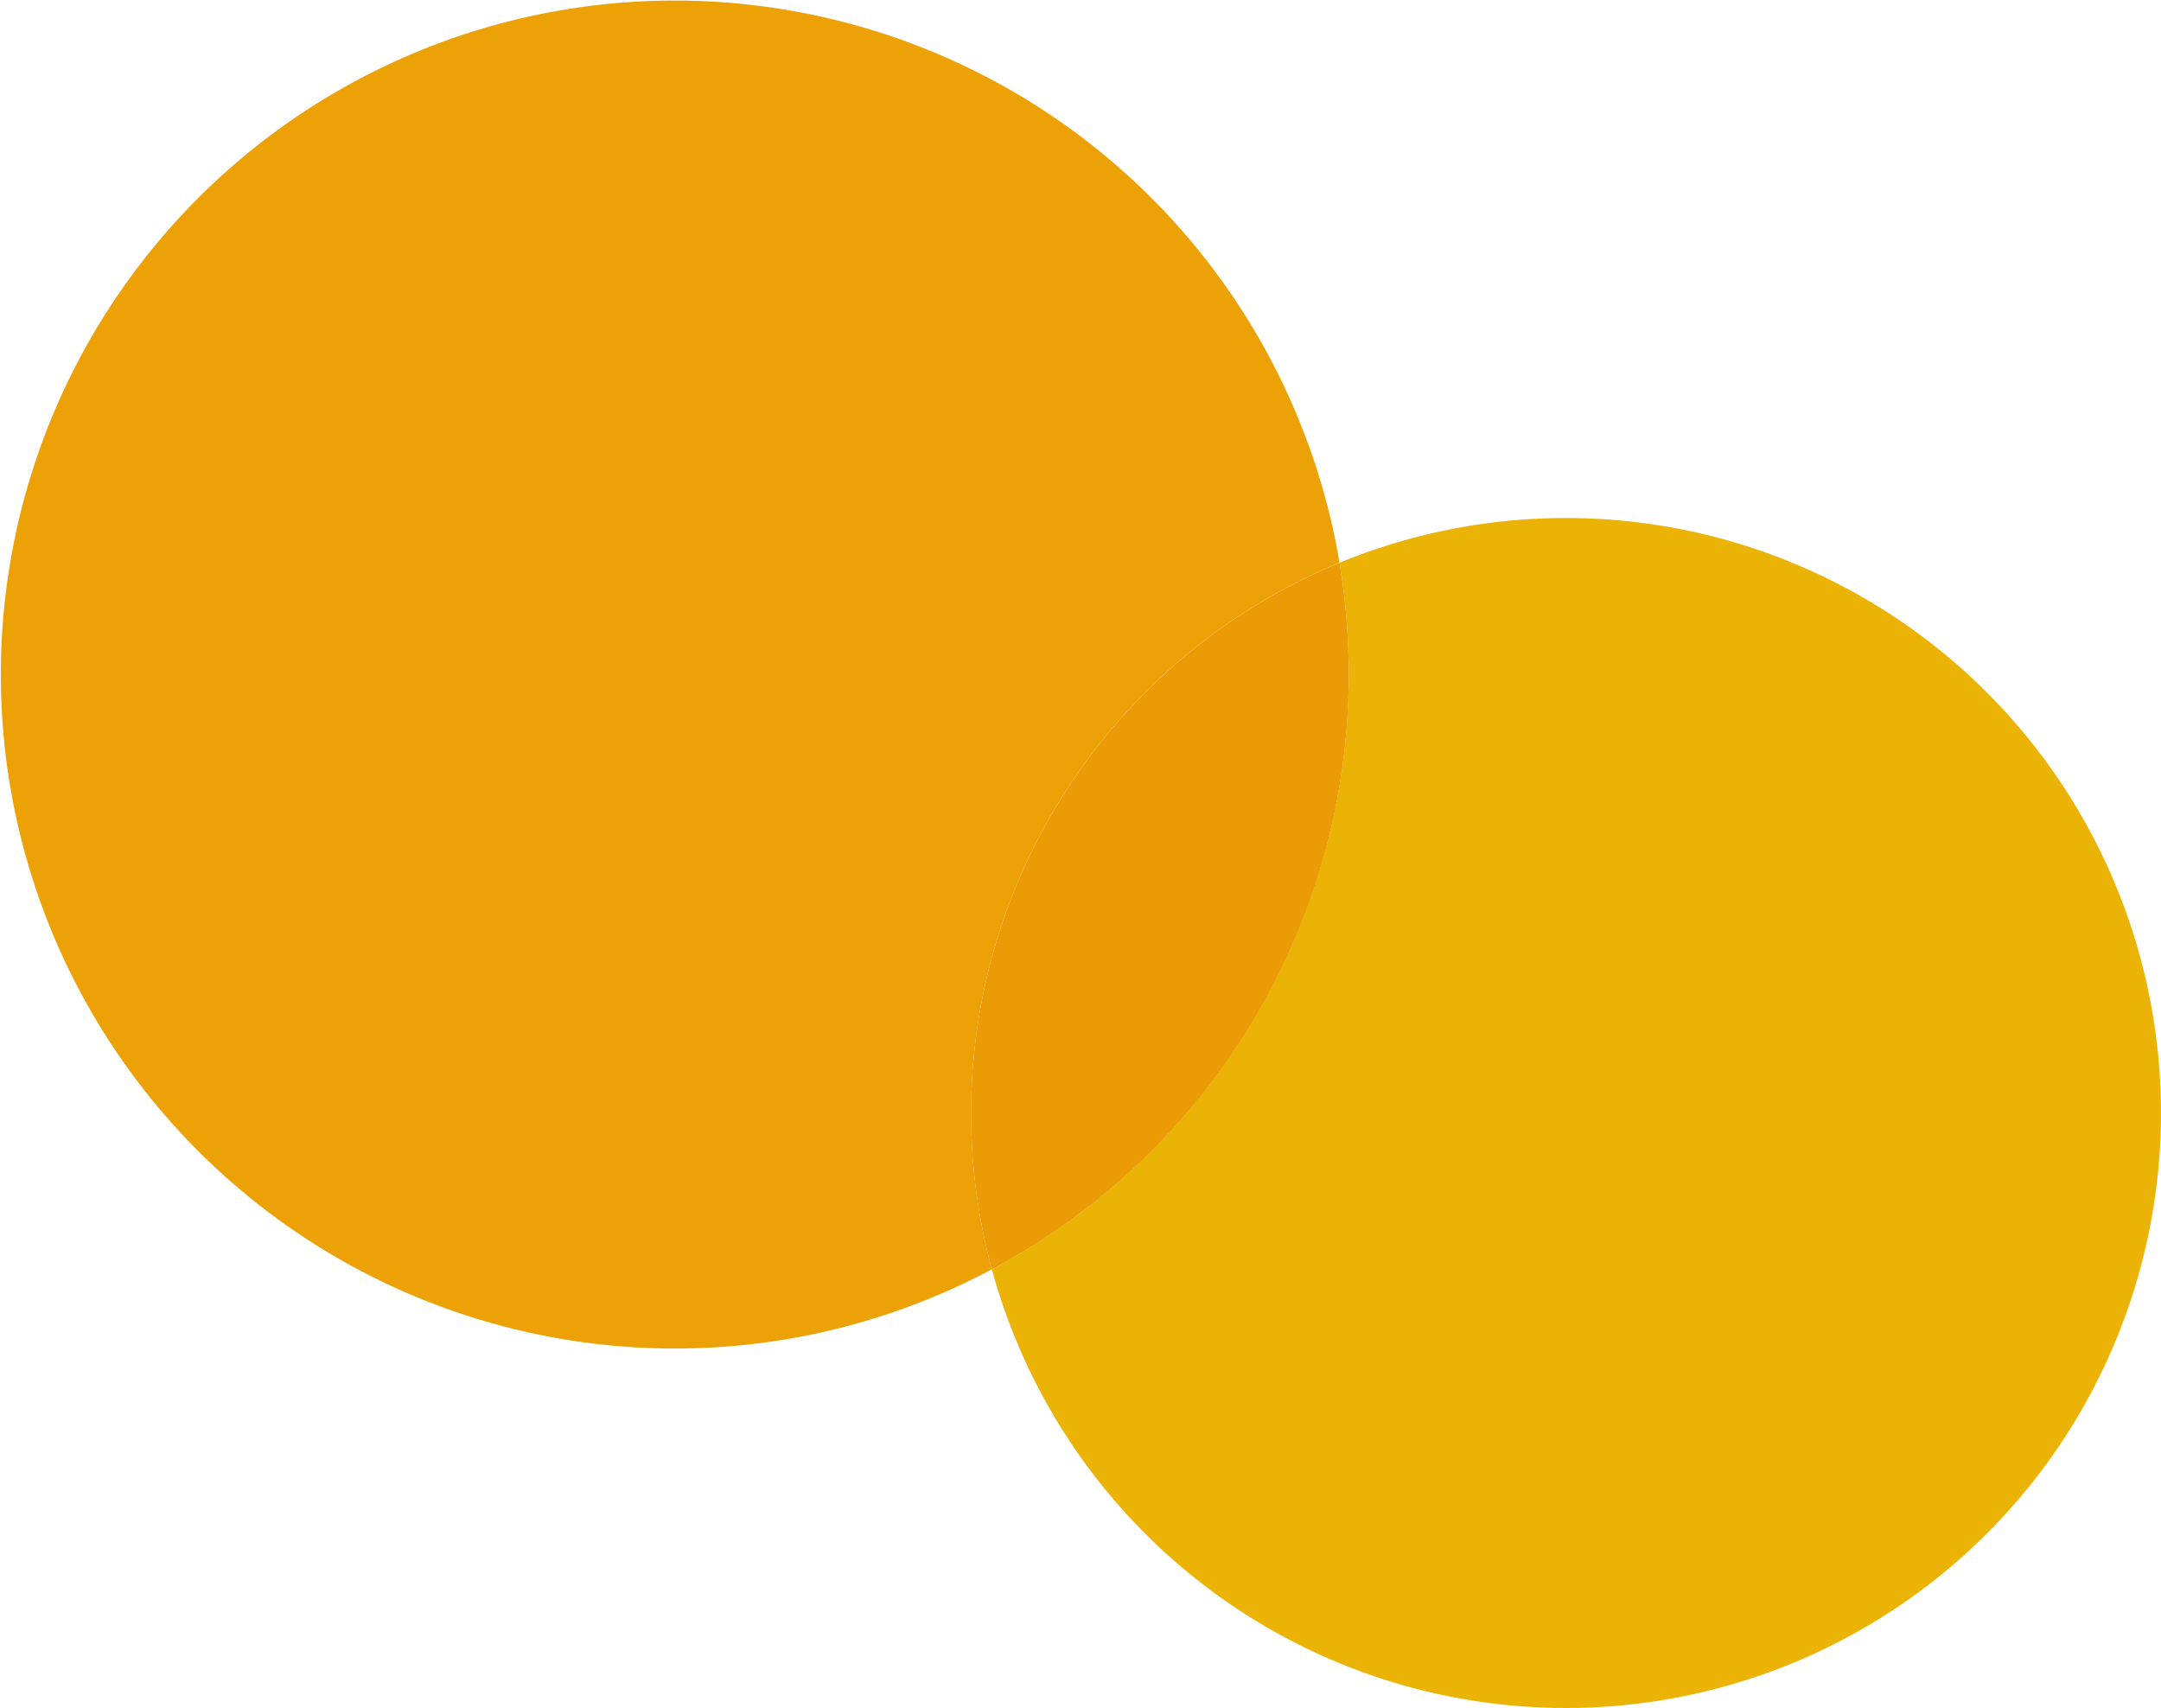 <svg xmlns="http://www.w3.org/2000/svg" viewBox="0 0 391.16 309.16"><path d="M242.46 101.86a122 122 0 1 0-62.92 127.9 107.8 107.8 0 0 1 62.92-127.9z" fill="#eca106"/><path d="M283.46 93.77a107.36 107.36 0 0 0-41 8.1 122.18 122.18 0 0 1-62.92 127.9 107.7 107.7 0 1 0 103.92-136z" fill="#ebb306"/><path d="M244.13 122.07a122.85 122.85 0 0 0-1.67-20.2 107.8 107.8 0 0 0-62.92 127.9 122 122 0 0 0 64.6-107.7z" fill="#eb9b06"/></svg>